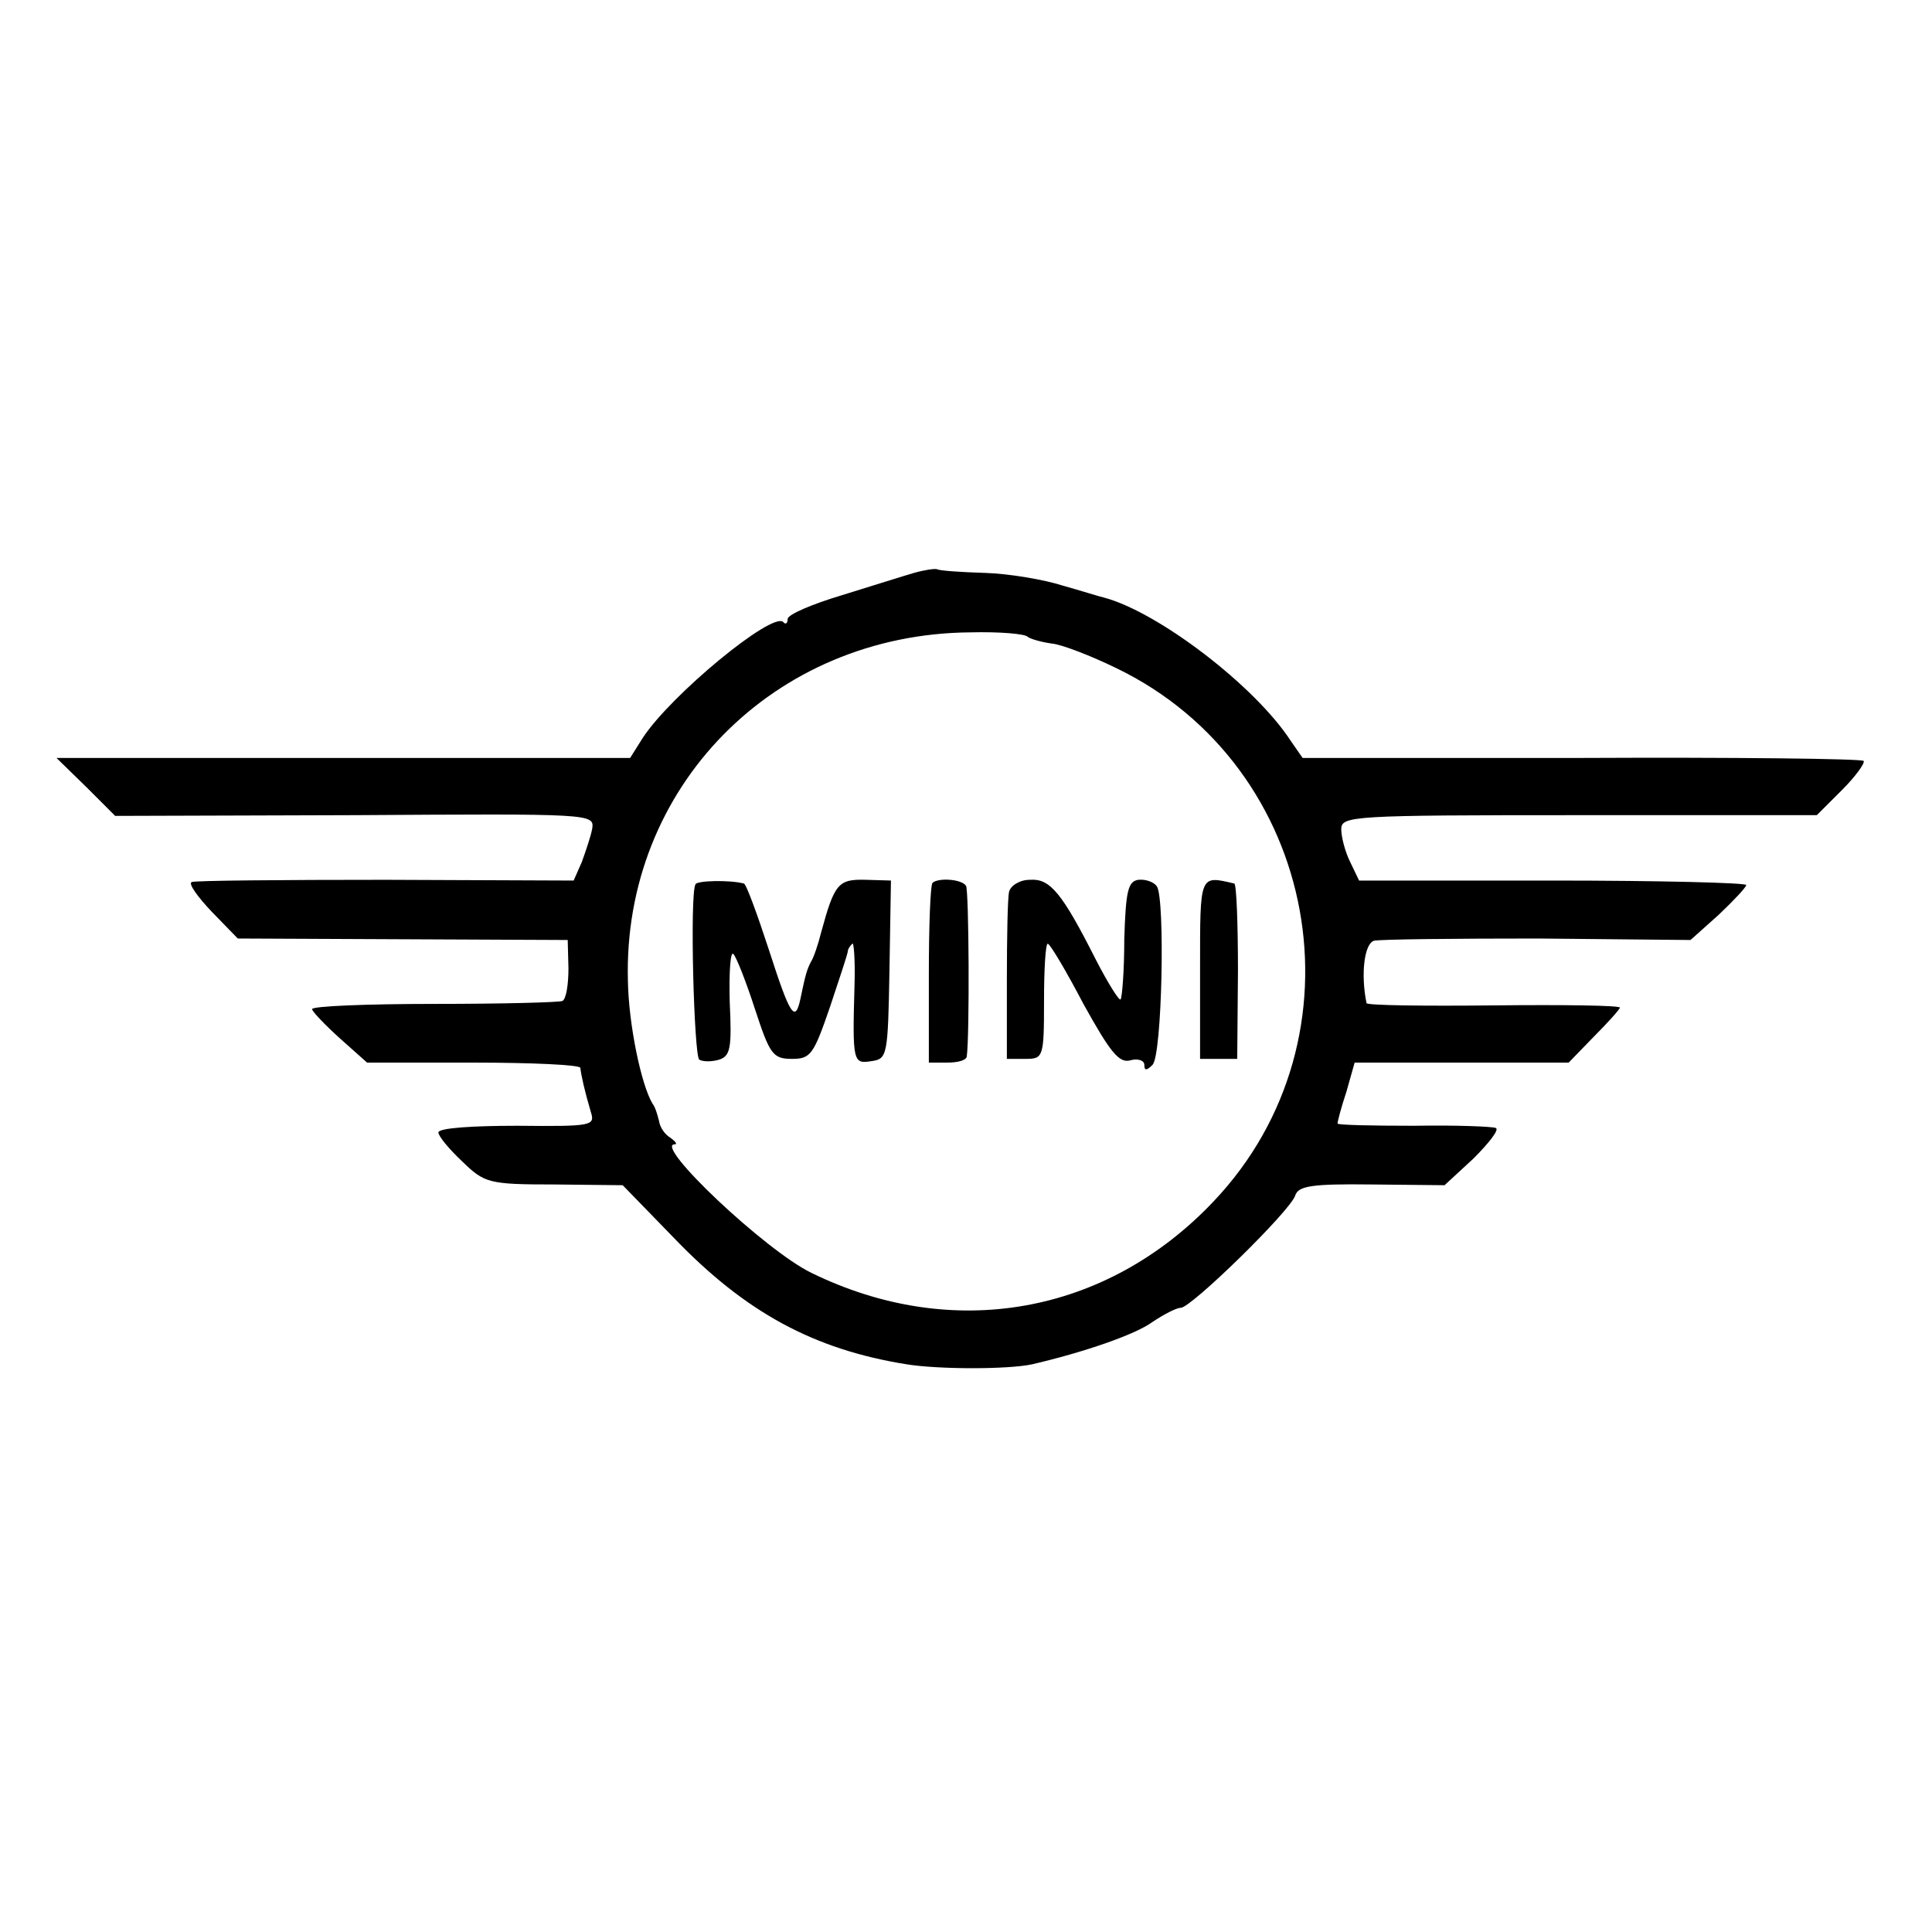 <?xml version="1.0" standalone="no"?>
<!DOCTYPE svg PUBLIC "-//W3C//DTD SVG 20010904//EN"
 "http://www.w3.org/TR/2001/REC-SVG-20010904/DTD/svg10.dtd">
<svg version="1.0" xmlns="http://www.w3.org/2000/svg"
 width="260pt" height="260pt" viewBox="0 0 260 260"
 preserveAspectRatio="xMidYMid meet">
<g transform="translate(0,260) scale(0.1,-0.1)"
fill="#000000" stroke="none">
<path d="M1230 1829 c-14 -4 -58 -18 -97 -30 -40 -12 -73 -26 -73 -32 0 -6 -3
-8 -6 -4 -15 14 -151 -98 -189 -156 l-17 -27 -386 0 -386 0 40 -39 39 -39 323
1 c317 2 322 2 319 -18 -2 -11 -9 -31 -14 -45 l-11 -25 -253 1 c-140 0 -257
-1 -261 -3 -5 -2 8 -20 27 -40 l35 -36 222 -1 222 -1 1 -38 c0 -22 -3 -41 -8
-44 -4 -2 -82 -4 -172 -4 -91 0 -165 -3 -165 -7 0 -3 17 -21 37 -39 l37 -33
143 0 c79 0 143 -3 144 -7 1 -10 6 -32 14 -59 6 -19 3 -20 -99 -19 -60 0 -106
-3 -106 -9 0 -5 14 -22 32 -39 30 -29 35 -31 124 -31 l92 -1 69 -71 c96 -100
188 -150 313 -170 43 -7 137 -7 169 0 69 16 139 40 162 57 15 10 32 19 38 19
14 0 147 130 154 151 4 13 22 16 103 15 l98 -1 39 36 c21 21 35 39 30 41 -4 2
-54 4 -110 3 -57 0 -103 1 -103 3 0 3 5 22 12 43 l11 39 144 0 144 0 34 35
c19 19 35 37 35 39 0 3 -77 4 -170 3 -94 -1 -170 0 -171 3 -8 39 -3 80 10 84
9 2 108 3 221 3 l205 -2 38 34 c20 19 37 37 37 40 0 3 -117 6 -260 6 l-261 0
-12 25 c-7 14 -12 34 -12 44 0 18 13 19 320 19 l320 0 34 34 c18 18 31 36 29
39 -3 3 -174 5 -381 4 l-374 0 -16 23 c-48 74 -179 174 -252 193 -5 1 -30 9
-55 16 -25 8 -72 16 -104 17 -33 1 -62 3 -65 5 -3 1 -17 -1 -31 -5z m153 -86
c4 -3 18 -7 32 -9 13 -1 52 -16 87 -33 274 -132 341 -497 131 -718 -144 -152
-351 -189 -541 -96 -62 30 -213 173 -184 173 4 0 1 4 -6 9 -7 4 -14 14 -15 22
-2 8 -5 19 -9 24 -15 25 -32 106 -33 165 -7 260 196 467 461 469 39 1 74 -2
77 -6z"/>
<path d="M936 1410 c-8 -13 -2 -231 5 -236 5 -3 17 -3 27 0 15 5 17 16 14 78
-1 40 1 69 5 64 4 -4 17 -37 29 -74 20 -61 24 -67 50 -67 25 0 29 6 51 70 13
39 24 72 24 75 0 3 3 7 6 10 2 3 4 -22 3 -55 -3 -105 -2 -107 23 -103 21 3 22
7 24 123 l2 120 -34 1 c-37 1 -42 -5 -60 -71 -4 -16 -10 -34 -14 -40 -5 -10
-7 -16 -14 -50 -7 -32 -14 -21 -42 66 -16 49 -31 90 -34 90 -19 5 -63 4 -65
-1z"/>
<path d="M1255 1412 c-3 -3 -5 -59 -5 -124 l0 -118 25 0 c14 0 25 3 26 8 4 28
3 225 -1 230 -6 9 -37 11 -45 4z"/>
<path d="M1358 1400 c-2 -8 -3 -62 -3 -120 l0 -105 25 0 c24 0 25 2 25 78 0
42 2 77 5 77 3 0 25 -37 48 -81 36 -65 48 -80 63 -76 10 3 19 0 19 -6 0 -8 3
-8 11 0 13 13 17 222 6 240 -4 6 -15 10 -25 9 -14 -2 -17 -15 -19 -80 0 -43
-3 -79 -5 -81 -2 -2 -17 22 -33 53 -46 91 -62 110 -89 108 -14 0 -26 -8 -28
-16z"/>
<path d="M1615 1296 l0 -121 25 0 25 0 1 118 c0 64 -2 118 -5 118 -47 11 -46
13 -46 -115z"/>
</g>
</svg>
